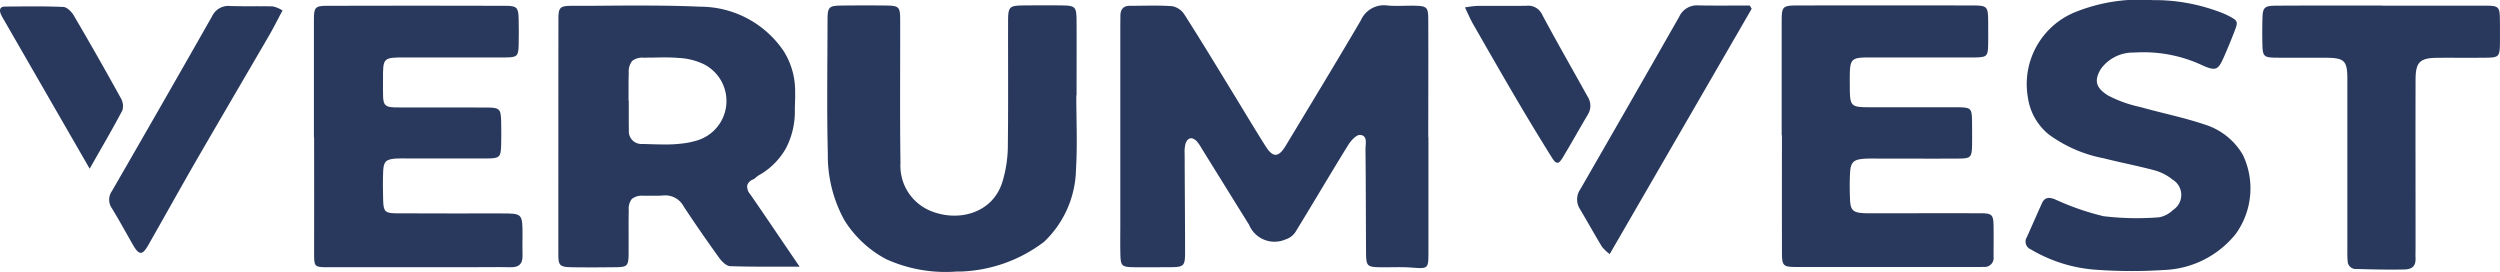 <svg xmlns="http://www.w3.org/2000/svg" width="168.047" height="18.253" viewBox="0 0 168.047 18.253">
  <defs>
    <style>
      .cls-1 {
        fill: #29395d;
      }
    </style>
  </defs>
  <g id="Logo" transform="translate(-671 -355)">
    <g id="Gruppe_2" data-name="Gruppe 2" transform="translate(678.34 355)">
      <path id="Pfad_1" data-name="Pfad 1" class="cls-1" d="M237.476,9.884q0,3.838,0,7.677c0,1.189,0,1.167-1.175,1.082-.683-.05-1.373-.009-2.06-.02-.886-.014-.953-.077-.959-.987-.015-2.321-.012-4.642-.038-6.962,0-.353.16-.908-.364-.946-.252-.018-.617.387-.8.682-1.2,1.937-2.35,3.9-3.543,5.842a1.213,1.213,0,0,1-.667.5,1.851,1.851,0,0,1-2.452-.987c-1.071-1.715-2.132-3.435-3.2-5.152a2.838,2.838,0,0,0-.3-.441c-.319-.346-.646-.275-.78.179a2.194,2.194,0,0,0-.05.618c.008,2.2.027,4.4.03,6.6,0,.992-.065,1.047-1.078,1.052-.806,0-1.613.012-2.419,0-.742-.014-.832-.1-.851-.822-.018-.684-.006-1.368-.006-2.053q0-6.606,0-13.211c0-.268.007-.535.005-.8,0-.426.179-.684.633-.685.955,0,1.914-.044,2.864.027a1.267,1.267,0,0,1,.809.562c1.069,1.672,2.1,3.372,3.134,5.064.774,1.262,1.53,2.535,2.321,3.787.494.783.873.762,1.358-.043,1.686-2.8,3.386-5.593,5.04-8.413a1.7,1.7,0,0,1,1.787-1.007c.621.061,1.254,0,1.88.017.77.021.866.111.87.9.01,2.648,0,5.3,0,7.944" transform="translate(-148.798 -0.659)"/>
      <path id="Differenzmenge_1" data-name="Differenzmenge 1" class="cls-1" d="M2.376,17.6c-.494,0-.991,0-1.478-.01C.1,17.574,0,17.477,0,16.72,0,11.054,0,5.888.005.928c0-.816.1-.91.938-.91h.082c.7,0,1.411,0,2.1-.008h.136C3.974,0,4.712,0,5.438,0,7.09,0,8.357.024,9.547.077a6.777,6.777,0,0,1,5.609,3,5.041,5.041,0,0,1,.76,2.768c.009.229,0,.462-.007.687-.005.155-.011.315-.011.472a5.363,5.363,0,0,1-.583,2.56,4.746,4.746,0,0,1-1.862,1.858,1.05,1.05,0,0,0-.161.124.869.869,0,0,1-.193.14.655.655,0,0,0-.4.385.77.77,0,0,0,.2.616c.549.79,1.1,1.6,1.63,2.383l0,0,.62.913,1.069,1.568h-.159c-.387,0-.765,0-1.13,0-.4,0-.782,0-1.163,0-.9,0-1.585-.01-2.218-.033-.253-.009-.556-.308-.739-.561-.838-1.163-1.639-2.321-2.378-3.444A1.4,1.4,0,0,0,7.2,12.76c-.05,0-.1,0-.156.007-.13.012-.27.017-.442.017-.109,0-.22,0-.327,0H6.263c-.109,0-.221,0-.331,0-.086,0-.162,0-.234,0a1.08,1.08,0,0,0-.754.213,1.059,1.059,0,0,0-.21.76c-.014.553-.012,1.115-.01,1.659,0,.421,0,.856,0,1.284-.006.406-.029.62-.145.74s-.326.144-.721.149C3.359,17.592,2.862,17.6,2.376,17.6ZM4.734,6.4c0,.2,0,.4,0,.6s0,.381,0,.571c0,.309,0,.563.008.8a.846.846,0,0,0,.874.935c.21,0,.423.009.63.015.3.008.6.017.9.017a9.035,9.035,0,0,0,1.4-.093,5.633,5.633,0,0,0,.8-.183,2.769,2.769,0,0,0,.438-5.116,4.415,4.415,0,0,0-1.611-.42l-.047,0c-.3-.027-.618-.039-1-.039H7.1c-.239,0-.471.005-.667.01l-.089,0-.168,0-.424.01a1.092,1.092,0,0,0-.79.217,1.162,1.162,0,0,0-.229.808c-.008.21-.012.433-.013.7,0,.2,0,.4,0,.595s0,.384,0,.577Z" transform="translate(30.191 0.373)"/>
      <path id="Pfad_3" data-name="Pfad 3" class="cls-1" d="M168.752,18.934a9.71,9.71,0,0,1-4.721-.826,7.357,7.357,0,0,1-2.834-2.65,9,9,0,0,1-1.1-4.449c-.073-2.973-.024-5.949-.02-8.924,0-.95.069-1.021,1.011-1.032.985-.01,1.971-.013,2.956,0,.833.013.915.1.917.941.007,3.213-.026,6.426.02,9.638a3.277,3.277,0,0,0,1.826,3.136c1.88.9,4.432.346,5.065-1.995a8.558,8.558,0,0,0,.324-2.1c.036-2.826.012-5.652.018-8.478,0-1.1.051-1.142,1.178-1.15.806-.006,1.612-.009,2.418,0,.931.013,1,.084,1.008,1.042.008,1.666,0,3.332,0,5h-.018c0,1.666.081,3.337-.022,5a6.894,6.894,0,0,1-2.139,4.844,9.8,9.8,0,0,1-5.55,2Z" transform="translate(-111.792 -0.681)"/>
      <path id="Pfad_4" data-name="Pfad 4" class="cls-1" d="M344.717,9.789c0-2.558,0-5.116,0-7.673,0-1,.061-1.068,1.069-1.07q5.866-.009,11.732,0c1.019,0,1.069.061,1.079,1.055.005.505.008,1.011,0,1.517-.015.857-.067.906-.921.924-.239,0-.478,0-.717,0-2.149,0-4.3,0-6.448,0-1.075,0-1.2.129-1.214,1.166-.006.3,0,.595,0,.892.009,1.2.086,1.284,1.259,1.288,1.791.006,3.582,0,5.373,0,.209,0,.418,0,.627,0,.9.017.947.065.957.981.006.535.01,1.071,0,1.606-.017.774-.092.858-.892.863-1.821.011-3.642,0-5.463,0-.269,0-.538-.007-.806.007-.814.043-1.005.218-1.042,1.011-.026.564-.024,1.131,0,1.695.026.765.195.923.97.958.3.014.6.005.9.005,2.3,0,4.6-.005,6.9,0,.782,0,.869.1.881.877.011.684,0,1.368,0,2.052a.6.6,0,0,1-.656.676c-.179.008-.358.008-.537.008q-5.956,0-11.912,0c-1.085,0-1.119-.034-1.121-1.092q-.006-3.881,0-7.763" transform="translate(-232.295 -0.679)"/>
      <path id="Pfad_5" data-name="Pfad 5" class="cls-1" d="M60.737,9.95q0-3.972,0-7.944c0-.772.084-.9.857-.9q6-.018,12.005,0c.785,0,.883.115.9.876q.022.892,0,1.785c-.018.713-.108.807-.853.81-2.24.009-4.479,0-6.719,0-1.545,0-1.552,0-1.545,1.5.009,2.057-.195,1.852,1.884,1.861,1.7.008,3.4-.005,5.107.005.842.005.93.1.95.918.013.535.014,1.071,0,1.606-.022.814-.107.9-.96.9-1.792.009-3.584,0-5.375,0-.239,0-.478-.009-.717.006-.679.041-.852.193-.879.855s-.023,1.309,0,1.964c.023.75.129.859.918.863,2.329.013,4.659.006,6.988.007,1.46,0,1.46,0,1.461,1.477,0,.446-.015.893,0,1.339.018.561-.224.815-.8.8-.955-.02-1.911,0-2.867,0q-4.7,0-9.407,0c-.932,0-.938-.035-.935-.961.009-2.589,0-5.177,0-7.766Z" transform="translate(-46.976 -0.716)"/>
      <path id="Pfad_6" data-name="Pfad 6" class="cls-1" d="M400.453.008a12.4,12.4,0,0,1,4.423.77,5.1,5.1,0,0,1,.657.278c.663.346.68.382.4,1.095-.237.607-.482,1.211-.751,1.805-.343.758-.533.8-1.313.471a9.335,9.335,0,0,0-4.669-.893,2.671,2.671,0,0,0-2.232,1.1c-.486.8-.317,1.289.488,1.787a8.462,8.462,0,0,0,2.164.774c1.456.411,2.949.706,4.378,1.192a4.5,4.5,0,0,1,2.521,2.033,5.238,5.238,0,0,1-.475,5.291,6.486,6.486,0,0,1-4.858,2.439,33.123,33.123,0,0,1-4.727-.032,9.941,9.941,0,0,1-4.2-1.355.561.561,0,0,1-.271-.815c.342-.757.673-1.519,1.014-2.277.188-.418.477-.429.882-.272a17.452,17.452,0,0,0,3.264,1.134,18.947,18.947,0,0,0,3.735.074,1.813,1.813,0,0,0,.932-.49,1.2,1.2,0,0,0-.018-2.038,3.4,3.4,0,0,0-1.168-.615c-1.14-.31-2.305-.527-3.45-.82a9.133,9.133,0,0,1-3.715-1.608,3.915,3.915,0,0,1-1.406-2.51A5.221,5.221,0,0,1,395.239.816a11.593,11.593,0,0,1,5.214-.808" transform="translate(-263.09 0)"/>
      <path id="Pfad_7" data-name="Pfad 7" class="cls-1" d="M445.725,1.1c2.3,0,4.6,0,6.894,0,.974,0,1.02.057,1.03,1,.005.535.008,1.07,0,1.605-.015.795-.088.88-.865.891-1.1.015-2.208,0-3.313.007-1.2.007-1.489.281-1.492,1.471-.009,3.687,0,7.529,0,11.216,0,.267-.012.535,0,.8.015.531-.247.732-.767.742-1.07.02-2.132,0-3.208-.035a.538.538,0,0,1-.59-.532c-.026-.265-.02-.534-.02-.8q0-5.71,0-11.418c0-1.256-.189-1.439-1.461-1.447-1.134-.007-2.269.01-3.4-.006-.734-.01-.828-.108-.847-.824-.016-.594-.015-1.19,0-1.784.018-.762.122-.88.893-.886,2.119-.015,4.237-.007,6.357-.008h.805" transform="translate(-292.948 -0.718)"/>
      <path id="Pfad_8" data-name="Pfad 8" class="cls-1" d="M316.877,1.269l-9.546,16.493a3.173,3.173,0,0,1-.519-.494c-.505-.839-.982-1.695-1.482-2.537a1.2,1.2,0,0,1,.026-1.328Q308.693,7.617,312,1.814a1.308,1.308,0,0,1,1.279-.77c1.157.024,2.314.007,3.472.007l.123.218" transform="translate(-206.47 -0.681)"/>
      <path id="Pfad_9" data-name="Pfad 9" class="cls-1" d="M32.78,1.464c-.354.66-.617,1.19-.914,1.7-1.593,2.741-3.2,5.472-4.789,8.218-1.125,1.949-2.217,3.918-3.332,5.873-.385.674-.613.664-1.011-.025-.475-.824-.928-1.66-1.424-2.471a1,1,0,0,1,0-1.152Q24.7,7.74,28.046,1.851a1.206,1.206,0,0,1,1.223-.687c.953.032,1.909,0,2.863.025a2.1,2.1,0,0,1,.649.274" transform="translate(-21.129 -0.759)"/>
    </g>
    <g id="Farbe" transform="translate(671 355.386)">
      <path id="Pfad_10" data-name="Pfad 10" class="cls-1" d="M6.026,12.144C4.018,8.662,2.14,5.4.263,2.145a3.454,3.454,0,0,1-.208-.393c-.111-.269-.067-.5.269-.5,1.311-.013,2.623-.035,3.931.023.249.011.561.327.709.58Q6.573,4.6,8.113,7.388a1.057,1.057,0,0,1,.117.832c-.669,1.272-1.4,2.512-2.2,3.924" transform="translate(0 -1.194)"/>
      <path id="Pfad_11" data-name="Pfad 11" class="cls-1" d="M283.469,1.223a7.369,7.369,0,0,1,.8-.1c1.1-.009,2.209.005,3.313-.007a1.031,1.031,0,0,1,1.07.6c.987,1.853,2.038,3.672,3.055,5.51a1.12,1.12,0,0,1,.022,1.185c-.573.966-1.118,1.948-1.7,2.909-.283.466-.433.47-.742-.026q-1.227-1.962-2.4-3.961c-.976-1.661-1.932-3.332-2.888-5-.185-.323-.328-.669-.537-1.1" transform="translate(-184.986 -1.112)"/>
    </g>
  </g>
</svg>
